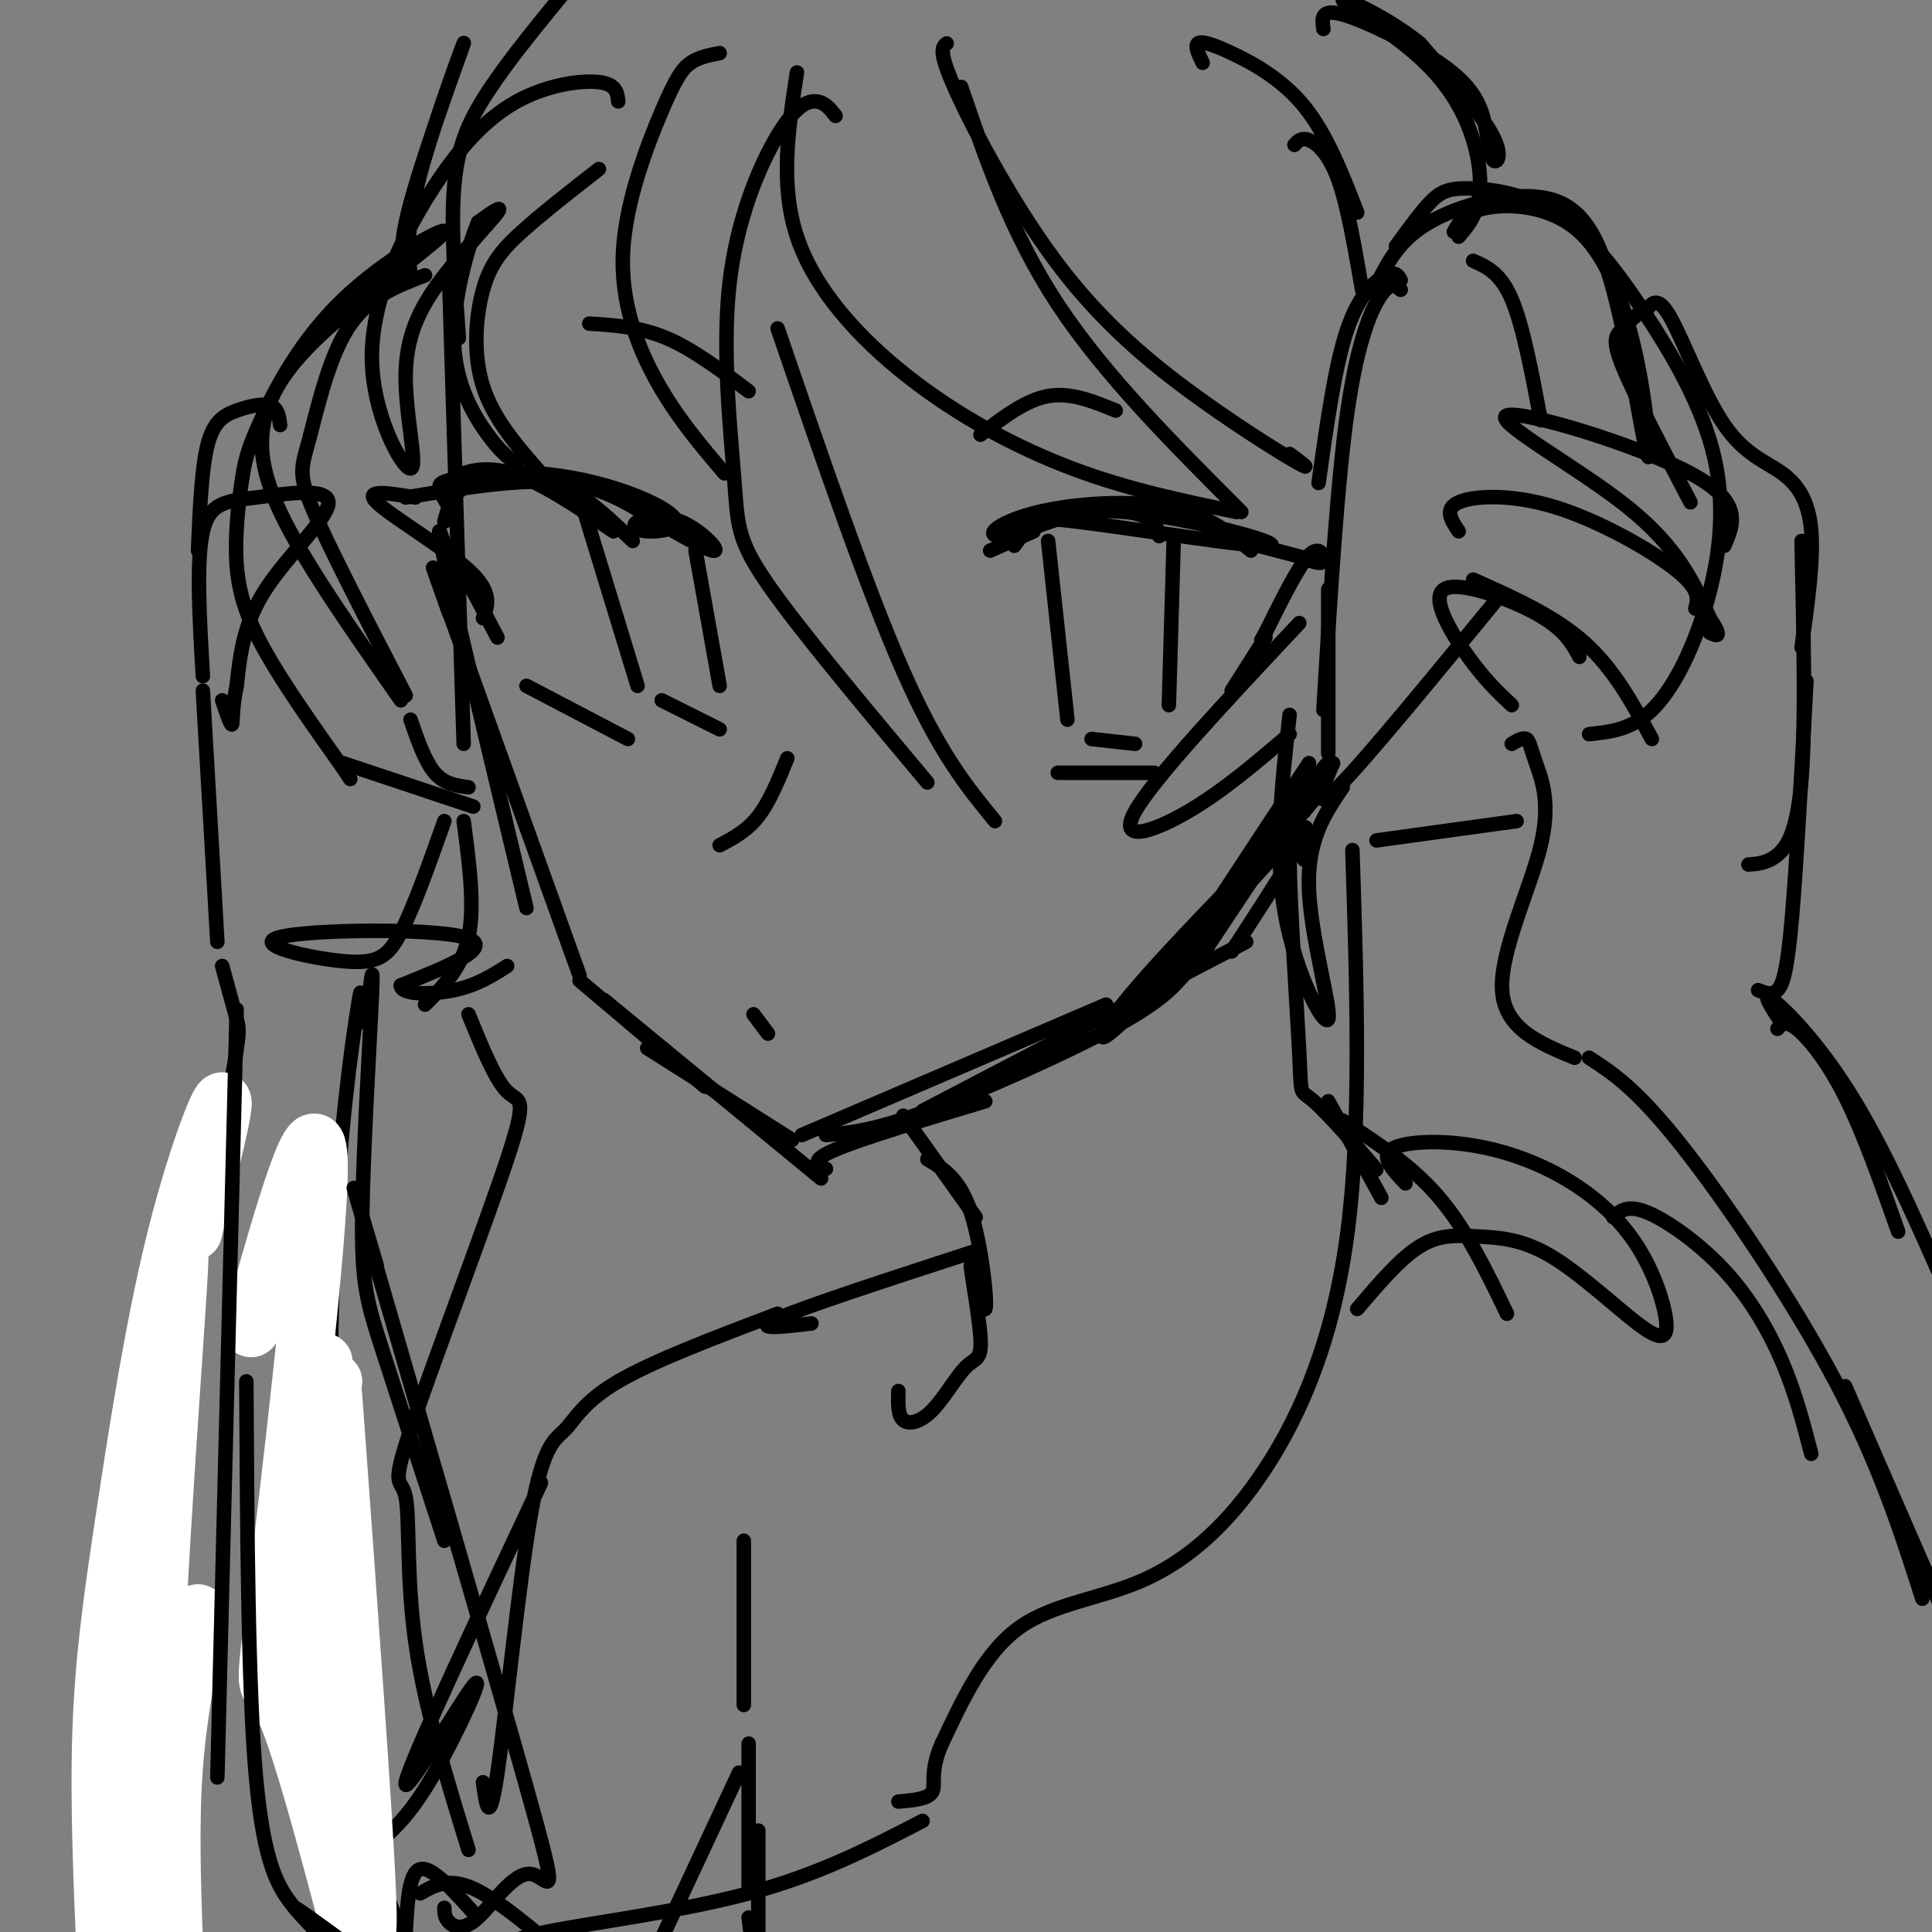 <svg viewBox='0 0 400 400' version='1.1' xmlns='http://www.w3.org/2000/svg' xmlns:xlink='http://www.w3.org/1999/xlink'><rect x="0" y="0" width="400" height="400" fill="#808080" stroke="none"/><g fill='none' stroke='rgb(0,0,0)' stroke-width='3' stroke-linecap='round' stroke-linejoin='round'><path d='M94,119c-2.250,-7.250 -4.500,-14.500 -2,-3c2.500,11.500 9.750,41.750 17,72'/><path d='M93,127c-2.750,-7.750 -5.500,-15.500 -1,-3c4.500,12.500 16.250,45.250 28,78'/><path d='M120,203c0.000,0.000 26.000,22.000 26,22'/><path d='M125,207c0.000,0.000 45.000,37.000 45,37'/><path d='M134,217c0.000,0.000 30.000,19.000 30,19'/><path d='M171,242c-1.750,-0.833 -3.500,-1.667 2,-4c5.500,-2.333 18.250,-6.167 31,-10'/><path d='M166,235c0.000,0.000 63.000,-27.000 63,-27'/><path d='M171,235c4.978,-0.467 9.956,-0.933 21,-5c11.044,-4.067 28.156,-11.733 38,-17c9.844,-5.267 12.422,-8.133 15,-11'/><path d='M191,230c0.000,0.000 67.000,-35.000 67,-35'/><path d='M255,197c9.518,-14.613 19.036,-29.226 14,-25c-5.036,4.226 -24.625,27.292 -34,37c-9.375,9.708 -8.536,6.060 -1,-3c7.536,-9.060 21.768,-23.530 36,-38'/><path d='M270,168c6.167,-7.167 3.583,-6.083 1,-5'/><path d='M271,158c-15.267,23.111 -30.533,46.222 -27,42c3.533,-4.222 25.867,-35.778 30,-41c4.133,-5.222 -9.933,15.889 -24,37'/><path d='M250,196c-4.000,6.167 -2.000,3.083 0,0'/><path d='M94,102c-0.867,-0.889 -1.733,-1.778 0,-3c1.733,-1.222 6.067,-2.778 12,-1c5.933,1.778 13.467,6.889 21,12'/><path d='M131,112c-4.018,-3.869 -8.036,-7.738 -12,-10c-3.964,-2.262 -7.875,-2.917 -12,-3c-4.125,-0.083 -8.464,0.405 -11,2c-2.536,1.595 -3.268,4.298 -4,7'/><path d='M93,105c-0.943,-1.515 -1.885,-3.031 -2,-4c-0.115,-0.969 0.598,-1.393 4,-2c3.402,-0.607 9.493,-1.398 16,-1c6.507,0.398 13.428,1.984 19,4c5.572,2.016 9.793,4.462 10,6c0.207,1.538 -3.602,2.169 -6,2c-2.398,-0.169 -3.385,-1.138 -2,-2c1.385,-0.862 5.142,-1.617 9,0c3.858,1.617 7.817,5.605 7,6c-0.817,0.395 -6.408,-2.802 -12,-6'/><path d='M136,108c-4.622,-2.844 -10.178,-6.956 -19,-8c-8.822,-1.044 -20.911,0.978 -33,3'/><path d='M86,103c-5.422,-0.911 -10.844,-1.822 -8,1c2.844,2.822 13.956,9.378 19,14c5.044,4.622 4.022,7.311 3,10'/><path d='M93,113c0.000,0.000 10.000,19.000 10,19'/><path d='M109,142c0.000,0.000 21.000,11.000 21,11'/><path d='M121,106c0.000,0.000 11.000,36.000 11,36'/><path d='M137,145c0.000,0.000 12.000,6.000 12,6'/><path d='M144,114c0.000,0.000 5.000,28.000 5,28'/><path d='M163,157c-1.833,4.500 -3.667,9.000 -6,12c-2.333,3.000 -5.167,4.500 -8,6'/><path d='M207,112c6.333,-2.556 12.667,-5.111 18,-6c5.333,-0.889 9.667,-0.111 12,1c2.333,1.111 2.667,2.556 3,4'/><path d='M210,113c1.010,-1.362 2.019,-2.724 2,-4c-0.019,-1.276 -1.067,-2.466 11,-1c12.067,1.466 37.249,5.587 40,5c2.751,-0.587 -16.928,-5.882 -30,-7c-13.072,-1.118 -19.536,1.941 -26,5'/><path d='M207,111c-3.619,-0.190 0.333,-3.167 8,-5c7.667,-1.833 19.048,-2.524 27,-1c7.952,1.524 12.476,5.262 17,9'/><path d='M253,111c0.000,0.000 19.000,5.000 19,5'/><path d='M271,116c1.400,0.467 2.800,0.933 3,0c0.200,-0.933 -0.800,-3.267 -3,-1c-2.200,2.267 -5.600,9.133 -9,16'/><path d='M262,131c-1.500,2.667 -0.750,1.333 0,0'/><path d='M262,132c0.000,0.000 -7.000,11.000 -7,11'/><path d='M214,110c0.000,0.000 -9.000,4.000 -9,4'/><path d='M239,160c0.000,0.000 -20.000,0.000 -20,0'/><path d='M217,112c0.000,0.000 4.000,37.000 4,37'/><path d='M226,153c0.000,0.000 9.000,1.000 9,1'/><path d='M243,112c0.000,0.000 -1.000,34.000 -1,34'/><path d='M122,67c5.250,0.333 10.500,0.667 16,3c5.500,2.333 11.250,6.667 17,11'/><path d='M203,90c4.667,-3.583 9.333,-7.167 14,-8c4.667,-0.833 9.333,1.083 14,3'/><path d='M156,210c0.000,0.000 3.000,4.000 3,4'/><path d='M301,48c1.144,-2.077 2.289,-4.155 7,-5c4.711,-0.845 12.990,-0.459 19,5c6.010,5.459 9.751,15.990 12,27c2.249,11.010 3.006,22.497 2,19c-1.006,-3.497 -3.775,-21.979 -7,-34c-3.225,-12.021 -6.907,-17.583 -14,-19c-7.093,-1.417 -17.598,1.309 -24,5c-6.402,3.691 -8.701,8.345 -11,13'/><path d='M289,51c2.485,-3.422 4.970,-6.845 7,-9c2.030,-2.155 3.605,-3.043 8,-3c4.395,0.043 11.609,1.016 18,5c6.391,3.984 11.958,10.979 18,20c6.042,9.021 12.558,20.067 15,31c2.442,10.933 0.811,21.751 -2,31c-2.811,9.249 -6.803,16.928 -11,21c-4.197,4.072 -8.598,4.536 -13,5'/><path d='M290,58c-0.511,-0.933 -1.022,-1.867 -3,-1c-1.978,0.867 -5.422,3.533 -8,11c-2.578,7.467 -4.289,19.733 -6,32'/><path d='M275,122c0.000,0.000 0.000,34.000 0,34'/><path d='M285,174c0.000,0.000 29.000,-4.000 29,-4'/><path d='M88,57c-5.940,2.268 -11.881,4.536 -16,11c-4.119,6.464 -6.417,17.125 -8,23c-1.583,5.875 -2.452,6.964 1,15c3.452,8.036 11.226,23.018 19,38'/><path d='M83,145c-9.489,-13.551 -18.978,-27.103 -24,-37c-5.022,-9.897 -5.576,-16.141 -4,-22c1.576,-5.859 5.282,-11.333 14,-19c8.718,-7.667 22.449,-17.528 23,-19c0.551,-1.472 -12.077,5.443 -21,14c-8.923,8.557 -14.142,18.754 -17,25c-2.858,6.246 -3.354,8.540 -4,13c-0.646,4.460 -1.443,11.085 -1,17c0.443,5.915 2.127,11.118 6,18c3.873,6.882 9.937,15.441 16,24'/><path d='M71,159c2.667,4.000 1.333,2.000 0,0'/><path d='M71,158c0.000,0.000 27.000,9.000 27,9'/><path d='M93,58c0.000,0.000 3.000,96.000 3,96'/><path d='M85,149c1.500,4.333 3.000,8.667 5,11c2.000,2.333 4.500,2.667 7,3'/><path d='M305,54c2.833,1.250 5.667,2.500 8,8c2.333,5.500 4.167,15.250 6,25'/><path d='M310,124c-13.667,16.667 -27.333,33.333 -33,39c-5.667,5.667 -3.333,0.333 -1,-5'/><path d='M290,60c-1.022,-0.867 -2.044,-1.733 -4,1c-1.956,2.733 -4.844,9.067 -7,24c-2.156,14.933 -3.578,38.467 -5,62'/><path d='M85,57c-1.500,-1.929 -3.000,-3.857 0,-15c3.000,-11.143 10.500,-31.500 11,-33c0.500,-1.500 -6.000,15.857 -9,27c-3.000,11.143 -2.500,16.071 -2,21'/><path d='M95,70c-0.822,-11.356 -1.644,-22.711 -1,-31c0.644,-8.289 2.756,-13.511 7,-20c4.244,-6.489 10.622,-14.244 17,-22'/><path d='M249,13c-0.833,-1.720 -1.667,-3.440 -1,-4c0.667,-0.560 2.833,0.042 7,2c4.167,1.958 10.333,5.274 15,11c4.667,5.726 7.833,13.863 11,22'/><path d='M268,30c0.711,-0.800 1.422,-1.600 3,-1c1.578,0.600 4.022,2.600 6,8c1.978,5.400 3.489,14.200 5,23'/><path d='M274,6c-0.311,-2.142 -0.622,-4.285 4,-3c4.622,1.285 14.178,5.996 20,10c5.822,4.004 7.911,7.300 9,11c1.089,3.700 1.178,7.804 2,9c0.822,1.196 2.378,-0.515 0,-5c-2.378,-4.485 -8.689,-11.742 -15,-19'/><path d='M294,9c-6.744,-5.479 -16.106,-9.678 -16,-9c0.106,0.678 9.678,6.233 16,12c6.322,5.767 9.394,11.745 11,17c1.606,5.255 1.744,9.787 1,13c-0.744,3.213 -2.372,5.106 -4,7'/><path d='M173,24c-1.095,-1.415 -2.191,-2.831 -4,-3c-1.809,-0.169 -4.333,0.908 -8,7c-3.667,6.092 -8.478,17.200 -10,31c-1.522,13.800 0.244,30.292 1,40c0.756,9.708 0.502,12.631 7,22c6.498,9.369 19.749,25.185 33,41'/><path d='M206,170c-5.750,-7.000 -11.500,-14.000 -19,-31c-7.500,-17.000 -16.750,-44.000 -26,-71'/><path d='M165,15c-1.792,11.601 -3.583,23.202 0,34c3.583,10.798 12.542,20.792 23,29c10.458,8.208 22.417,14.631 34,19c11.583,4.369 22.792,6.685 34,9'/><path d='M257,106c-14.167,-14.167 -28.333,-28.333 -38,-43c-9.667,-14.667 -14.833,-29.833 -20,-45'/><path d='M196,9c-0.930,0.748 -1.860,1.496 2,10c3.860,8.504 12.509,24.764 22,37c9.491,12.236 19.825,20.448 29,27c9.175,6.552 17.193,11.443 20,13c2.807,1.557 0.404,-0.222 -2,-2'/><path d='M128,21c-0.195,-1.784 -0.390,-3.569 -4,-4c-3.610,-0.431 -10.633,0.490 -17,4c-6.367,3.510 -12.076,9.609 -18,19c-5.924,9.391 -12.063,22.075 -12,34c0.063,11.925 6.326,23.090 8,23c1.674,-0.090 -1.242,-11.437 -1,-20c0.242,-8.563 3.642,-14.344 8,-20c4.358,-5.656 9.674,-11.187 11,-13c1.326,-1.813 -1.337,0.094 -4,2'/><path d='M99,46c-2.095,4.905 -5.333,16.167 -5,25c0.333,8.833 4.238,15.238 7,19c2.762,3.762 4.381,4.881 6,6'/><path d='M112,98c-4.929,-5.625 -9.857,-11.250 -12,-18c-2.143,-6.750 -1.500,-14.625 0,-20c1.500,-5.375 3.857,-8.250 8,-12c4.143,-3.750 10.071,-8.375 16,-13'/><path d='M149,11c-2.132,0.407 -4.265,0.813 -6,2c-1.735,1.187 -3.073,3.153 -6,10c-2.927,6.847 -7.442,18.574 -8,29c-0.558,10.426 2.841,19.550 7,27c4.159,7.450 9.080,13.225 14,19'/><path d='M92,170c-3.163,8.906 -6.325,17.812 -9,23c-2.675,5.188 -4.861,6.659 -12,6c-7.139,-0.659 -19.230,-3.447 -13,-5c6.230,-1.553 30.780,-1.872 38,0c7.220,1.872 -2.890,5.936 -13,10'/><path d='M83,204c-0.067,2.000 6.267,2.000 11,1c4.733,-1.000 7.867,-3.000 11,-5'/><path d='M269,129c-15.111,16.111 -30.222,32.222 -34,39c-3.778,6.778 3.778,4.222 11,0c7.222,-4.222 14.111,-10.111 21,-16'/><path d='M267,148c-1.601,14.161 -3.202,28.321 -1,41c2.202,12.679 8.208,23.875 9,22c0.792,-1.875 -3.631,-16.821 -4,-27c-0.369,-10.179 3.315,-15.589 7,-21'/><path d='M187,231c0.000,0.000 15.000,21.000 15,21'/><path d='M192,240c3.353,1.997 6.707,3.995 9,11c2.293,7.005 3.526,19.018 3,20c-0.526,0.982 -2.810,-9.067 -3,-9c-0.190,0.067 1.714,10.250 2,15c0.286,4.750 -1.047,4.067 -3,6c-1.953,1.933 -4.526,6.482 -7,9c-2.474,2.518 -4.850,3.005 -6,2c-1.150,-1.005 -1.075,-3.503 -1,-6'/><path d='M270,178c-1.502,-4.333 -3.005,-8.667 -3,0c0.005,8.667 1.517,30.333 2,40c0.483,9.667 -0.062,7.333 3,10c3.062,2.667 9.732,10.333 12,13c2.268,2.667 0.134,0.333 -2,-2'/><path d='M275,228c0.000,0.000 11.000,20.000 11,20'/><path d='M373,134c1.241,-8.915 2.482,-17.831 2,-24c-0.482,-6.169 -2.686,-9.592 -6,-12c-3.314,-2.408 -7.738,-3.802 -12,-10c-4.262,-6.198 -8.360,-17.199 -11,-22c-2.640,-4.801 -3.820,-3.400 -5,-2'/><path d='M341,64c-1.738,0.452 -3.583,2.583 -5,4c-1.417,1.417 -2.405,2.119 0,8c2.405,5.881 8.202,16.940 14,28'/><path d='M357,113c1.982,-4.554 3.964,-9.107 -7,-15c-10.964,-5.893 -34.875,-13.125 -38,-12c-3.125,1.125 14.536,10.607 25,19c10.464,8.393 13.732,15.696 17,23'/><path d='M354,128c2.833,4.333 1.417,3.667 0,3'/><path d='M351,126c0.542,-1.976 1.083,-3.952 -4,-8c-5.083,-4.048 -15.792,-10.167 -25,-13c-9.208,-2.833 -16.917,-2.381 -20,-1c-3.083,1.381 -1.542,3.690 0,6'/><path d='M305,120c8.417,3.750 16.833,7.500 23,13c6.167,5.500 10.083,12.750 14,20'/><path d='M327,136c-1.560,-2.881 -3.119,-5.762 -9,-9c-5.881,-3.238 -16.083,-6.833 -19,-5c-2.917,1.833 1.452,9.095 5,14c3.548,4.905 6.274,7.452 9,10'/><path d='M373,112c0.422,18.956 0.844,37.911 0,49c-0.844,11.089 -2.956,14.311 -5,16c-2.044,1.689 -4.022,1.844 -6,2'/><path d='M313,154c1.159,-0.691 2.319,-1.381 3,-1c0.681,0.381 0.884,1.834 2,5c1.116,3.166 3.147,8.045 1,17c-2.147,8.955 -8.470,21.987 -8,30c0.470,8.013 7.735,11.006 15,14'/><path d='M374,141c-1.022,19.022 -2.044,38.044 -3,49c-0.956,10.956 -1.844,13.844 -3,15c-1.156,1.156 -2.578,0.578 -4,0'/><path d='M42,140c-0.697,-11.968 -1.394,-23.936 0,-30c1.394,-6.064 4.879,-6.223 11,-7c6.121,-0.777 14.879,-2.171 15,1c0.121,3.171 -8.394,10.906 -13,18c-4.606,7.094 -5.303,13.547 -6,20'/><path d='M49,142c-1.067,5.111 -0.733,7.889 -1,8c-0.267,0.111 -1.133,-2.444 -2,-5'/><path d='M41,114c0.363,-8.560 0.726,-17.119 2,-22c1.274,-4.881 3.458,-6.083 6,-7c2.542,-0.917 5.440,-1.548 7,-1c1.560,0.548 1.780,2.274 2,4'/><path d='M42,143c0.000,0.000 3.000,52.000 3,52'/><path d='M96,170c1.167,8.833 2.333,17.667 1,24c-1.333,6.333 -5.167,10.167 -9,14'/><path d='M280,176c0.927,28.496 1.853,56.992 -1,79c-2.853,22.008 -9.486,37.528 -17,49c-7.514,11.472 -15.907,18.896 -25,23c-9.093,4.104 -18.884,4.887 -26,10c-7.116,5.113 -11.558,14.557 -16,24'/><path d='M195,361c-2.622,5.867 -1.178,8.533 -2,10c-0.822,1.467 -3.911,1.733 -7,2'/><path d='M97,210c2.782,6.808 5.564,13.616 8,16c2.436,2.384 4.526,0.343 0,14c-4.526,13.657 -15.667,43.011 -20,56c-4.333,12.989 -1.859,9.612 -1,14c0.859,4.388 0.103,16.539 2,30c1.897,13.461 6.449,28.230 11,43'/><path d='M191,377c-10.733,5.556 -21.467,11.111 -36,15c-14.533,3.889 -32.867,6.111 -42,8c-9.133,1.889 -9.067,3.444 -9,5'/><path d='M98,396c-4.333,-4.833 -8.667,-9.667 -11,-9c-2.333,0.667 -2.667,6.833 -3,13'/><path d='M87,392c2.917,-1.667 5.833,-3.333 11,-1c5.167,2.333 12.583,8.667 20,15'/><path d='M202,259c-17.667,5.750 -35.333,11.500 -41,14c-5.667,2.500 0.667,1.750 7,1'/><path d='M278,232c7.167,4.667 14.333,9.333 20,16c5.667,6.667 9.833,15.333 14,24'/><path d='M291,245c-2.581,-2.714 -5.161,-5.428 -3,-7c2.161,-1.572 9.065,-2.003 16,-1c6.935,1.003 13.902,3.439 20,7c6.098,3.561 11.329,8.247 15,14c3.671,5.753 5.783,12.573 6,16c0.217,3.427 -1.461,3.463 -6,0c-4.539,-3.463 -11.938,-10.423 -18,-14c-6.062,-3.577 -10.786,-3.771 -15,-4c-4.214,-0.229 -7.918,-0.494 -12,2c-4.082,2.494 -8.541,7.747 -13,13'/><path d='M368,213c0.822,-0.933 1.644,-1.867 4,0c2.356,1.867 6.244,6.533 10,14c3.756,7.467 7.378,17.733 11,28'/><path d='M369,212c-2.244,-3.422 -4.489,-6.844 -2,-5c2.489,1.844 9.711,8.956 17,21c7.289,12.044 14.644,29.022 22,46'/><path d='M329,219c4.867,3.156 9.733,6.311 19,18c9.267,11.689 22.933,31.911 32,49c9.067,17.089 13.533,31.044 18,45'/><path d='M382,287c0.000,0.000 27.000,62.000 27,62'/><path d='M334,252c1.470,-1.327 2.940,-2.655 7,-1c4.060,1.655 10.708,6.292 16,12c5.292,5.708 9.226,12.488 12,19c2.774,6.512 4.387,12.756 6,19'/><path d='M46,200c1.178,4.333 2.356,8.667 3,11c0.644,2.333 0.756,2.667 -2,18c-2.756,15.333 -8.378,45.667 -14,76'/><path d='M45,227c-9.917,39.417 -19.833,78.833 -24,109c-4.167,30.167 -2.583,51.083 -1,72'/><path d='M74,212c0.556,-5.022 1.111,-10.044 0,-3c-1.111,7.044 -3.889,26.156 -5,53c-1.111,26.844 -0.556,61.422 0,96'/><path d='M161,272c-12.863,4.872 -25.726,9.745 -33,14c-7.274,4.255 -8.960,7.893 -11,10c-2.040,2.107 -4.434,2.683 -7,17c-2.566,14.317 -5.305,42.376 -7,54c-1.695,11.624 -2.348,6.812 -3,2'/><path d='M65,304c0.667,27.417 1.333,54.833 1,67c-0.333,12.167 -1.667,9.083 -3,6'/><path d='M112,307c-13.589,28.917 -27.179,57.833 -28,62c-0.821,4.167 11.125,-16.417 14,-20c2.875,-3.583 -3.321,9.833 -8,18c-4.679,8.167 -7.839,11.083 -11,14'/><path d='M68,312c-1.030,-7.339 -2.060,-14.679 -3,-10c-0.940,4.679 -1.792,21.375 -1,34c0.792,12.625 3.226,21.179 7,32c3.774,10.821 8.887,23.911 14,37'/><path d='M20,339c-0.583,11.917 -1.167,23.833 1,36c2.167,12.167 7.083,24.583 12,37'/><path d='M154,319c0.000,0.000 0.000,34.000 0,34'/><path d='M155,361c0.000,0.000 0.000,31.000 0,31'/><path d='M153,367c0.000,0.000 -21.000,45.000 -21,45'/><path d='M157,379c0.000,0.000 0.000,27.000 0,27'/><path d='M155,397c0.000,0.000 1.000,8.000 1,8'/></g>
<g fill='none' stroke='rgb(255,255,255)' stroke-width='12' stroke-linecap='round' stroke-linejoin='round'><path d='M40,255c3.407,-13.421 6.813,-26.842 6,-27c-0.813,-0.158 -5.847,12.947 -10,30c-4.153,17.053 -7.426,38.053 -10,55c-2.574,16.947 -4.450,29.842 -5,45c-0.550,15.158 0.225,32.579 1,50'/><path d='M22,401c6.956,-67.800 13.911,-135.600 15,-141c1.089,-5.400 -3.689,51.600 -5,87c-1.311,35.400 0.844,49.200 3,63'/><path d='M36,402c-0.417,-12.333 -0.833,-24.667 0,-36c0.833,-11.333 2.917,-21.667 5,-32'/><path d='M52,275c6.893,-24.357 13.786,-48.714 14,-34c0.214,14.714 -6.250,68.500 -9,91c-2.750,22.500 -1.786,13.714 2,22c3.786,8.286 10.393,33.643 17,59'/><path d='M74,400c0.000,0.000 -12.000,-46.000 -12,-46'/><path d='M69,289c3.167,43.417 6.333,86.833 7,103c0.667,16.167 -1.167,5.083 -3,-6'/><path d='M69,286c-1.452,11.631 -2.905,23.262 -2,42c0.905,18.738 4.167,44.583 4,47c-0.167,2.417 -3.762,-18.595 -5,-38c-1.238,-19.405 -0.119,-37.202 1,-55'/></g>
<g fill='none' stroke='rgb(0,0,0)' stroke-width='3' stroke-linecap='round' stroke-linejoin='round'><path d='M76,210c0.690,-6.327 1.381,-12.655 1,-4c-0.381,8.655 -1.833,32.292 -2,46c-0.167,13.708 0.952,17.488 4,27c3.048,9.512 8.024,24.756 13,40'/><path d='M78,262c-3.939,-13.362 -7.879,-26.724 -1,-3c6.879,23.724 24.575,84.534 32,111c7.425,26.466 4.578,18.589 1,18c-3.578,-0.589 -7.886,6.111 -11,9c-3.114,2.889 -5.032,1.968 -6,1c-0.968,-0.968 -0.984,-1.984 -1,-3'/><path d='M49,209c0.000,0.000 -4.000,159.000 -4,159'/><path d='M51,286c0.178,31.844 0.356,63.689 2,82c1.644,18.311 4.756,23.089 8,27c3.244,3.911 6.622,6.956 10,10'/><path d='M71,402c-5.250,-3.833 -10.500,-7.667 -10,-7c0.500,0.667 6.750,5.833 13,11'/></g>
</svg>